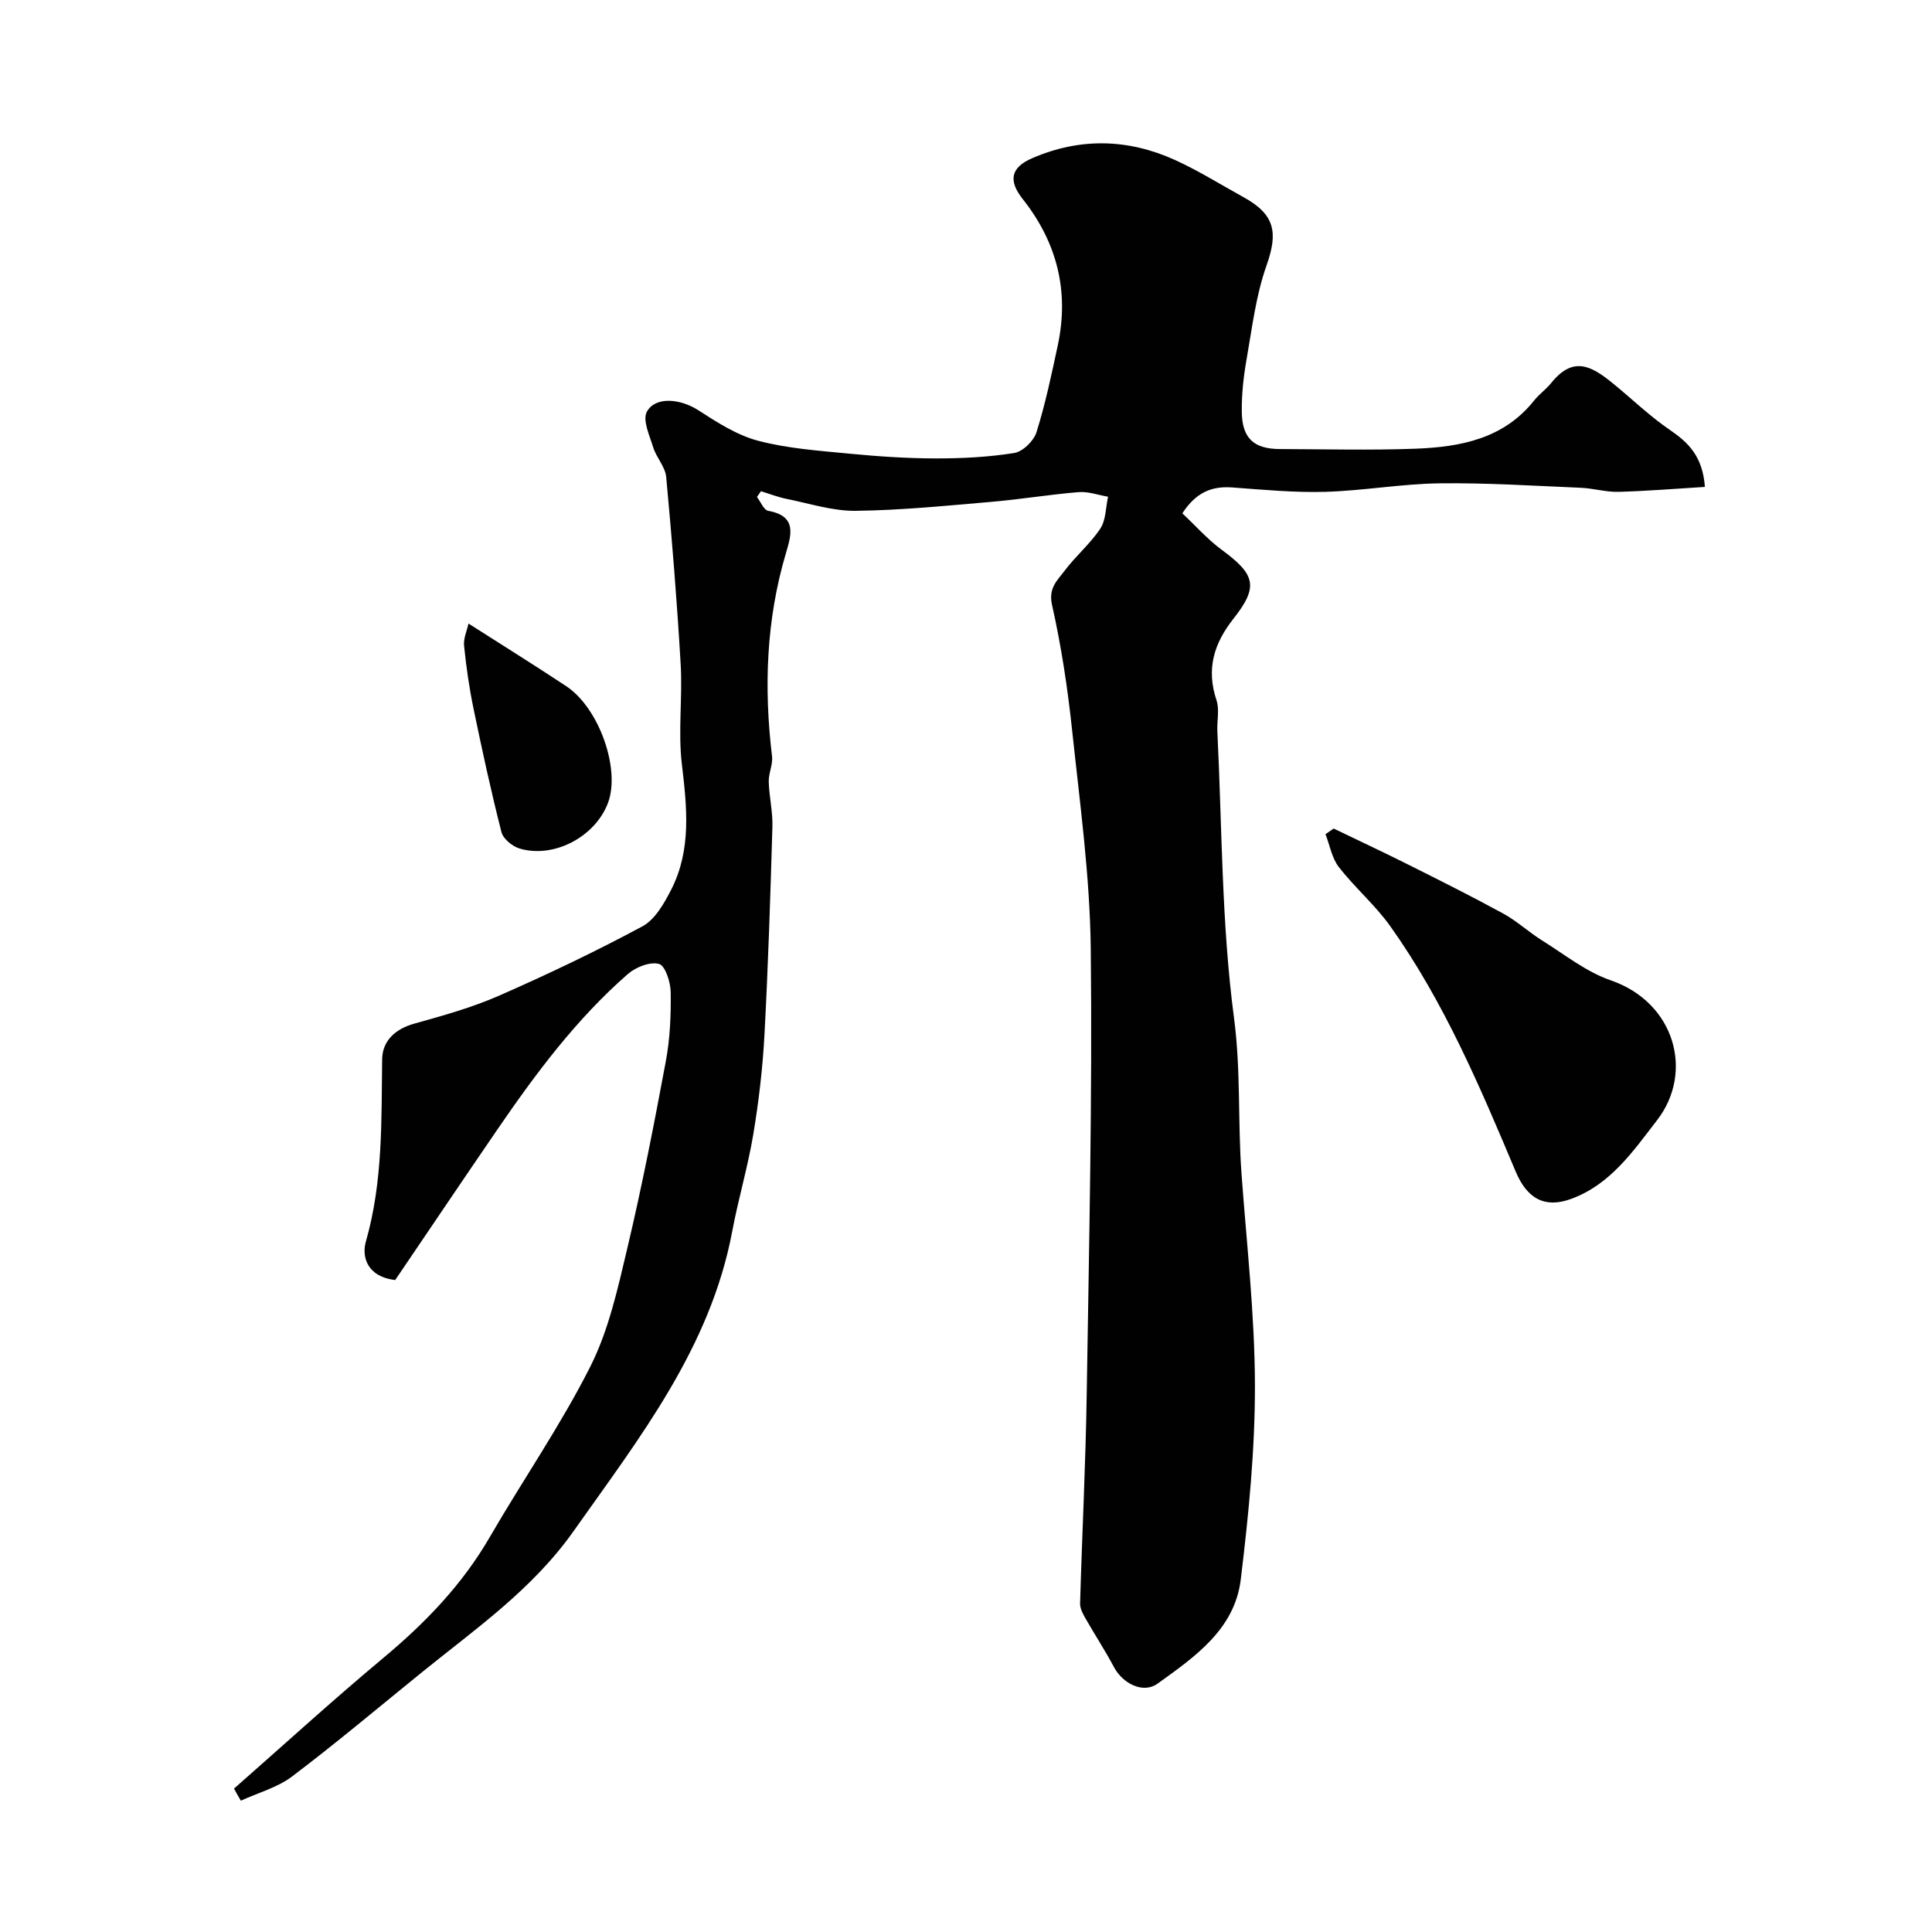 <svg enable-background="new 0 0 400 400" viewBox="0 0 400 400" xmlns="http://www.w3.org/2000/svg"><g fill="#010102"><path d="m48.45 370.31c10.29-9.04 20.4-18.28 30.91-27.05 8.68-7.24 16.34-15.17 22.04-25.02 6.85-11.82 14.68-23.14 20.82-35.31 3.8-7.54 5.69-16.17 7.66-24.5 3.04-12.83 5.57-25.79 7.98-38.76.87-4.67 1.07-9.52 1-14.28-.03-2.06-1.14-5.48-2.42-5.82-1.87-.5-4.81.66-6.45 2.09-10.62 9.28-19 20.5-26.93 32.07-7.19 10.49-14.29 21.05-21.24 31.29-6.04-.74-6.9-5.05-6.08-7.93 3.57-12.45 3.21-25.1 3.38-37.79.05-3.78 2.68-6.26 6.66-7.37 5.92-1.65 11.92-3.32 17.53-5.78 10.07-4.42 20.03-9.16 29.71-14.37 2.6-1.4 4.48-4.73 5.93-7.56 4.25-8.31 3.27-17.09 2.22-26.03-.8-6.77.15-13.73-.24-20.57-.75-12.97-1.8-25.92-3-38.86-.19-2.1-2.02-3.99-2.68-6.11-.76-2.45-2.27-5.7-1.32-7.42 1.82-3.26 7.04-2.63 10.64-.3 3.9 2.52 8.01 5.17 12.41 6.33 6.12 1.61 12.58 2.05 18.93 2.67 5.91.57 11.86.97 17.8.98 5.43.01 10.92-.27 16.27-1.12 1.77-.28 4.04-2.49 4.61-4.29 1.84-5.88 3.12-11.95 4.41-17.99 2.4-11.22-.15-21.31-7.25-30.29-3.04-3.84-2.5-6.55 1.98-8.48 9.86-4.26 19.8-4.03 29.51.37 4.9 2.22 9.5 5.12 14.23 7.72 6.52 3.59 7.17 7.3 4.75 14.14-2.2 6.21-2.99 12.94-4.14 19.49-.63 3.55-1.02 7.19-.98 10.78.05 5.5 2.49 7.72 7.91 7.73 9.33.03 18.68.28 28-.07 9.3-.35 18.28-2.01 24.62-9.99 1.03-1.3 2.45-2.28 3.49-3.57 4.52-5.64 8.24-3.66 12.6-.14 4.01 3.24 7.73 6.89 11.97 9.78 3.86 2.63 6.83 5.49 7.29 11.83-5.97.36-11.92.86-17.88 1.02-2.59.07-5.2-.73-7.81-.84-9.77-.41-19.54-1.05-29.3-.92-7.88.11-15.73 1.53-23.61 1.76-6.42.18-12.87-.44-19.29-.91-4.18-.3-7.45.98-10.3 5.36 2.64 2.47 5.19 5.37 8.23 7.61 6.87 5.05 7.59 7.57 2.39 14.16-4.09 5.17-5.71 10.46-3.55 16.91.65 1.96.08 4.3.18 6.46.98 19.81.86 39.76 3.45 59.35 1.43 10.8.77 21.41 1.54 32.07 1.06 14.62 2.75 29.25 2.79 43.87.03 13.46-1.31 26.97-2.94 40.35-1.26 10.29-9.53 15.99-17.22 21.52-2.98 2.15-7.22-.01-9.03-3.43-1.82-3.42-3.95-6.67-5.87-10.04-.55-.96-1.17-2.09-1.14-3.13.41-14.4 1.15-28.79 1.37-43.19.48-30.77 1.18-61.54.84-92.3-.17-15.08-2.25-30.16-3.85-45.21-.93-8.74-2.24-17.48-4.17-26.04-.8-3.54 1.15-5.12 2.65-7.13 2.27-3.02 5.27-5.53 7.34-8.66 1.18-1.78 1.12-4.38 1.61-6.61-2.03-.34-4.09-1.11-6.08-.95-6.03.49-12.02 1.49-18.05 2.01-9.36.8-18.73 1.75-28.11 1.86-4.77.06-9.56-1.52-14.32-2.47-1.8-.36-3.53-1.05-5.3-1.59-.28.4-.55.79-.83 1.19.77 1 1.41 2.71 2.33 2.87 6.07 1.08 4.76 5.07 3.64 8.86-4.07 13.79-4.55 27.79-2.85 41.97.2 1.7-.73 3.52-.68 5.27.09 3.11.85 6.21.76 9.3-.42 14.39-.88 28.79-1.65 43.16-.37 6.87-1.18 13.74-2.31 20.53-1.12 6.73-3.09 13.32-4.35 20.03-4.53 24.15-19.19 42.77-32.86 62.13-8.54 12.09-20.27 20.2-31.4 29.22-8.92 7.23-17.71 14.63-26.86 21.56-3.06 2.31-7.05 3.38-10.62 5.02-.49-.8-.96-1.65-1.42-2.5z"/><path d="m276.12 171.54c5.09 2.46 10.22 4.85 15.27 7.38 6.65 3.33 13.32 6.66 19.85 10.23 2.84 1.55 5.27 3.84 8.03 5.56 4.65 2.9 9.12 6.5 14.2 8.25 13.35 4.6 17.27 19.04 9.62 28.95-5.02 6.51-9.68 13.33-17.8 16.31-5.55 2.04-9.16-.15-11.48-5.65-7.39-17.56-14.83-35.14-25.94-50.77-3.13-4.4-7.36-8.01-10.69-12.3-1.44-1.86-1.86-4.5-2.75-6.79.56-.39 1.12-.78 1.69-1.17z"/><path d="m97 129.1c7.18 4.59 13.78 8.69 20.25 12.98 6.8 4.51 11.24 17.18 8.63 24.15-2.62 6.98-11.15 11.55-18.27 9.46-1.51-.44-3.44-2.01-3.79-3.41-2.16-8.46-4.01-17-5.78-25.56-.89-4.3-1.52-8.66-1.96-13.03-.15-1.53.61-3.16.92-4.59z"/></g></svg>